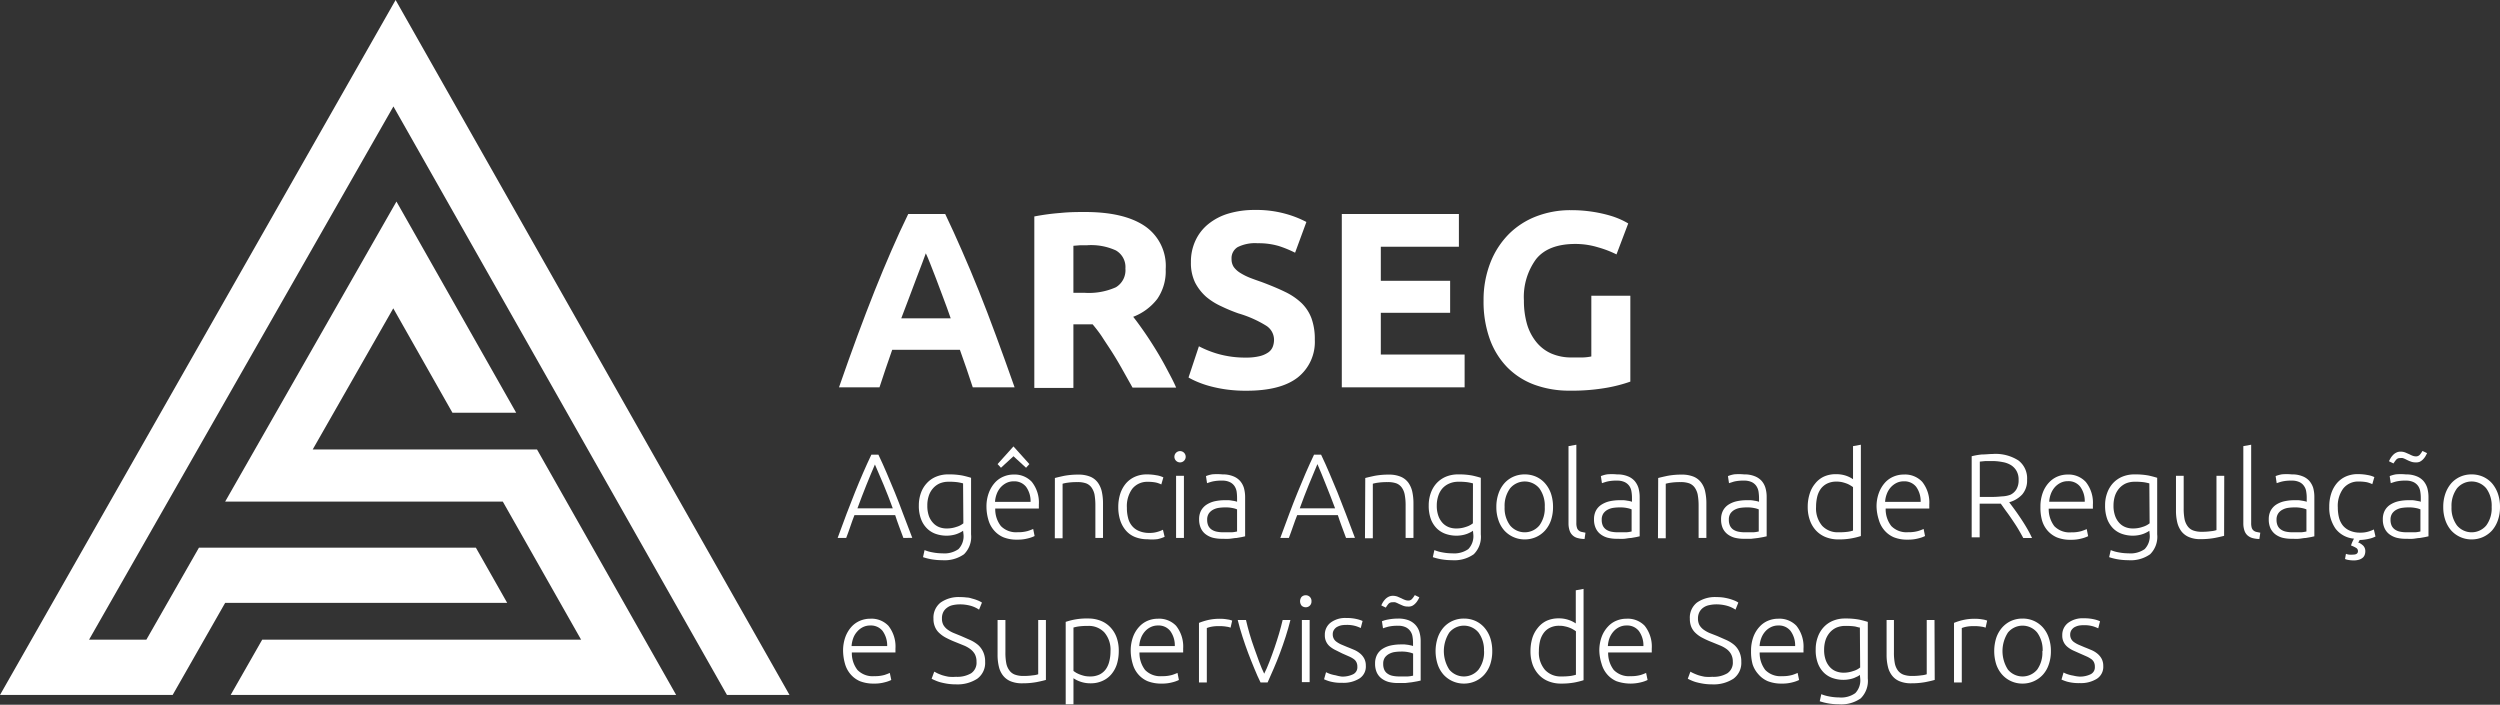 <svg xmlns="http://www.w3.org/2000/svg" viewBox="0 0 353.76 99.72"><rect x="0" y="0" width="353.76" height="99.72" fill="#333333" stroke="none"/><defs><style>.cls-1,.cls-2{fill:#fff;}.cls-1{fill-rule:evenodd;}</style></defs><g id="Layer_2" data-name="Layer 2"><g id="Layer_1-2" data-name="Layer 1"><polygon class="cls-1" points="37.1 90.52 32.64 98.34 95.68 98.34 75.99 63.6 44.25 63.6 55.65 43.63 64.02 58.4 73.04 58.4 56.1 28.52 31.86 70.98 71.15 70.98 82.23 90.52 37.1 90.52"/><polygon class="cls-1" points="102.87 98.34 111.72 98.34 55.98 0 0 98.34 24.43 98.34 31.86 85.31 71.77 85.31 67.34 77.5 28.15 77.5 20.71 90.52 12.6 90.52 55.67 15.06 102.87 98.34"/><path class="cls-2" d="M137.65,54.81c-.27-.85-.57-1.73-.88-2.63s-.63-1.79-.94-2.68h-9.58l-.93,2.69c-.31.9-.6,1.77-.87,2.62h-5.73c.92-2.64,1.79-5.09,2.62-7.33s1.64-4.35,2.43-6.34,1.58-3.86,2.35-5.64,1.57-3.52,2.4-5.22h5.23q1.22,2.55,2.38,5.22c.79,1.78,1.57,3.66,2.37,5.64s1.6,4.1,2.43,6.34,1.71,4.69,2.64,7.33Zm-6.63-19-.54,1.46c-.24.61-.51,1.32-.81,2.12l-1,2.66c-.38,1-.76,2-1.14,3h7c-.37-1.07-.74-2.08-1.09-3s-.69-1.86-1-2.66-.6-1.51-.83-2.13S131.16,36.18,131,35.83Z"/><path class="cls-2" d="M153.55,30q5.52,0,8.46,2a6.82,6.82,0,0,1,2.94,6.1,6.9,6.9,0,0,1-1.19,4.2,7.83,7.83,0,0,1-3.41,2.53c.49.61,1,1.32,1.55,2.11s1.08,1.61,1.61,2.47,1.05,1.76,1.54,2.69,1,1.85,1.38,2.75h-6.17l-1.37-2.44c-.46-.83-.93-1.63-1.42-2.41s-1-1.52-1.44-2.21-.95-1.33-1.42-1.9h-2.72v9h-5.53V30.63a31.8,31.8,0,0,1,3.74-.5C151.38,30,152.53,30,153.55,30Zm.32,4.71c-.4,0-.76,0-1.08,0l-.9.07v6.65h1.55a9.36,9.36,0,0,0,4.46-.78A2.81,2.81,0,0,0,159.25,38a2.71,2.71,0,0,0-1.36-2.57A8.41,8.41,0,0,0,153.87,34.7Z"/><path class="cls-2" d="M176.31,50.6a7.94,7.94,0,0,0,1.93-.2,3.64,3.64,0,0,0,1.22-.53,1.75,1.75,0,0,0,.64-.8,2.76,2.76,0,0,0,.18-1,2.36,2.36,0,0,0-1.14-2,15.94,15.94,0,0,0-3.89-1.72c-.8-.28-1.61-.61-2.41-1A9.25,9.25,0,0,1,170.68,42a7,7,0,0,1-1.56-2,6.33,6.33,0,0,1-.6-2.89,7.07,7.07,0,0,1,.64-3.06A6.5,6.5,0,0,1,171,31.69a8.25,8.25,0,0,1,2.83-1.47,12.79,12.79,0,0,1,3.75-.51,15.4,15.4,0,0,1,4.28.53,14.68,14.68,0,0,1,3,1.17l-1.6,4.35a16.13,16.13,0,0,0-2.28-.94,10,10,0,0,0-3-.4,5.52,5.52,0,0,0-2.85.55,1.83,1.83,0,0,0-.86,1.68,2,2,0,0,0,.31,1.13,3.2,3.2,0,0,0,.91.83,8.37,8.37,0,0,0,1.34.68c.51.2,1.07.4,1.68.61,1.28.48,2.39.94,3.33,1.4a9,9,0,0,1,2.36,1.61,5.9,5.9,0,0,1,1.39,2.16,8.62,8.62,0,0,1,.46,3,6.4,6.4,0,0,1-2.4,5.33q-2.41,1.89-7.26,1.89a20.07,20.07,0,0,1-2.94-.19,19.2,19.2,0,0,1-2.32-.48,13.72,13.72,0,0,1-1.73-.6,11.63,11.63,0,0,1-1.22-.6L169.65,49a14.4,14.4,0,0,0,2.71,1.08A14,14,0,0,0,176.31,50.6Z"/><path class="cls-2" d="M189.87,54.81V30.28h16.57v4.63H195.39v4.82h9.81v4.53h-9.81v5.91h11.86v4.64Z"/><path class="cls-2" d="M222.93,34.52q-3.85,0-5.57,2.15a9.06,9.06,0,0,0-1.72,5.85,11.91,11.91,0,0,0,.42,3.28,7.27,7.27,0,0,0,1.28,2.53A5.67,5.67,0,0,0,219.46,50a7.07,7.07,0,0,0,3,.58c.61,0,1.13,0,1.57,0a7.09,7.09,0,0,0,1.15-.14V41.85h5.52V54a21.11,21.11,0,0,1-3.18.84,28.48,28.48,0,0,1-5.42.44,14.23,14.23,0,0,1-5-.85,10.44,10.44,0,0,1-3.84-2.48,11.08,11.08,0,0,1-2.46-4,15.68,15.68,0,0,1-.87-5.42,14.44,14.44,0,0,1,1-5.45,11.82,11.82,0,0,1,2.62-4,11.17,11.17,0,0,1,3.91-2.49,13.4,13.4,0,0,1,4.8-.85,19.79,19.79,0,0,1,3.13.23,19.3,19.3,0,0,1,2.41.53,11.57,11.57,0,0,1,1.66.62,9.62,9.62,0,0,1,.94.5L228.74,36a14.52,14.52,0,0,0-2.6-1A11,11,0,0,0,222.93,34.52Z"/><path class="cls-2" d="M127.83,76.12c-.23-.58-.43-1.13-.62-1.67s-.37-1-.54-1.56h-5.76c-.19.51-.39,1-.57,1.57s-.39,1.09-.6,1.66h-1.21c.45-1.23.87-2.37,1.27-3.43s.79-2.06,1.17-3,.76-1.86,1.14-2.73.77-1.74,1.19-2.62h1c.41.87.81,1.75,1.18,2.62s.75,1.78,1.14,2.72.77,1.95,1.16,3,.83,2.21,1.31,3.43Zm-4-10.45c-.43,1-.85,2-1.25,3s-.82,2.09-1.25,3.26h5c-.43-1.17-.85-2.26-1.27-3.27S124.2,66.64,123.78,65.67Z"/><path class="cls-2" d="M136.28,75.1a2.11,2.11,0,0,1-.31.2,5,5,0,0,1-.5.23,3.69,3.69,0,0,1-.68.19,4.42,4.42,0,0,1-.86.08,4.64,4.64,0,0,1-1.48-.24,3.28,3.28,0,0,1-1.24-.75,3.6,3.6,0,0,1-.86-1.31,5.24,5.24,0,0,1-.33-2,5.11,5.11,0,0,1,.29-1.73,4,4,0,0,1,.83-1.39,3.65,3.65,0,0,1,1.31-.92,4.35,4.35,0,0,1,1.74-.33,10.13,10.13,0,0,1,2,.16c.49.11.9.22,1.22.32v8a3.46,3.46,0,0,1-1,2.82,4.78,4.78,0,0,1-3.08.84,8.94,8.94,0,0,1-1.54-.13,8.05,8.05,0,0,1-1.18-.3l.22-1a5.16,5.16,0,0,0,1.12.32,7.41,7.41,0,0,0,1.41.14,3.47,3.47,0,0,0,2.27-.6,2.63,2.63,0,0,0,.71-2.07Zm0-6.7c-.19-.05-.44-.11-.75-.16a8.66,8.66,0,0,0-1.3-.07,3.16,3.16,0,0,0-1.27.24,2.73,2.73,0,0,0-.94.7,3,3,0,0,0-.6,1.07,4.24,4.24,0,0,0-.2,1.37,4.4,4.4,0,0,0,.23,1.49,2.9,2.9,0,0,0,.63,1,2.27,2.27,0,0,0,.87.57,2.88,2.88,0,0,0,1,.17,4,4,0,0,0,1.37-.22,2.68,2.68,0,0,0,1-.51Z"/><path class="cls-2" d="M139.59,71.72a5.45,5.45,0,0,1,.34-2,4.47,4.47,0,0,1,.86-1.43,3.43,3.43,0,0,1,1.23-.86,3.63,3.63,0,0,1,1.42-.28A3.32,3.32,0,0,1,146,68.18a4.71,4.71,0,0,1,1,3.25,2.44,2.44,0,0,1,0,.27,2.11,2.11,0,0,1,0,.26h-6.17a3.87,3.87,0,0,0,.8,2.48,3,3,0,0,0,2.38.87,4.86,4.86,0,0,0,1.42-.17,7.41,7.41,0,0,0,.77-.29l.2,1a4.29,4.29,0,0,1-.89.32,5.45,5.45,0,0,1-1.54.19,5,5,0,0,1-2-.34,3.66,3.66,0,0,1-1.34-1,3.86,3.86,0,0,1-.77-1.46A6.66,6.66,0,0,1,139.59,71.72Zm6.24-.7a3.45,3.45,0,0,0-.64-2.14,2.11,2.11,0,0,0-1.74-.77,2.3,2.3,0,0,0-1.06.24,2.8,2.8,0,0,0-.82.64,3.07,3.07,0,0,0-.54.93,3.72,3.72,0,0,0-.23,1.1Zm-4.19-4.83-.48-.52,2.25-2.5,2.25,2.5-.47.52-1.78-1.63Z"/><path class="cls-2" d="M149.27,67.64c.33-.09.77-.19,1.32-.31a10.73,10.73,0,0,1,2-.17,4.33,4.33,0,0,1,1.68.29,2.54,2.54,0,0,1,1.07.83,3.49,3.49,0,0,1,.57,1.28,7.67,7.67,0,0,1,.17,1.65v4.91H155V71.57a9,9,0,0,0-.12-1.59,2.66,2.66,0,0,0-.43-1,1.7,1.7,0,0,0-.78-.59,3.55,3.55,0,0,0-1.22-.17,8.9,8.9,0,0,0-1.35.08,5.19,5.19,0,0,0-.74.15v7.72h-1.1Z"/><path class="cls-2" d="M162.41,76.31a4.78,4.78,0,0,1-1.8-.32,3.36,3.36,0,0,1-1.3-.93,4.24,4.24,0,0,1-.8-1.45,6.06,6.06,0,0,1-.27-1.86,6.13,6.13,0,0,1,.28-1.88,4.36,4.36,0,0,1,.81-1.47,3.64,3.64,0,0,1,1.28-.94,4.06,4.06,0,0,1,1.68-.33,7,7,0,0,1,1.33.12,3.4,3.4,0,0,1,1,.3l-.29,1a3.76,3.76,0,0,0-.76-.27,5.57,5.57,0,0,0-1.14-.1,2.69,2.69,0,0,0-2.22,1,4.18,4.18,0,0,0-.75,2.67,5.47,5.47,0,0,0,.17,1.44,2.74,2.74,0,0,0,.55,1.12,2.5,2.5,0,0,0,1,.73,3.64,3.64,0,0,0,1.47.27,3.72,3.72,0,0,0,1.2-.17,4,4,0,0,0,.71-.28l.24,1a4.7,4.7,0,0,1-1,.33A6.19,6.19,0,0,1,162.41,76.31Z"/><path class="cls-2" d="M167.78,64.68a.8.8,0,1,1-.24-.62A.81.81,0,0,1,167.78,64.68Zm-.25,11.44h-1.11V67.33h1.11Z"/><path class="cls-2" d="M173,67.13a3.76,3.76,0,0,1,1.47.25,2.55,2.55,0,0,1,1,.67,2.7,2.7,0,0,1,.55,1,4.87,4.87,0,0,1,.17,1.3v5.54l-.49.11-.75.13c-.29,0-.6.08-1,.11s-.7,0-1.06,0a5.17,5.17,0,0,1-1.28-.15,3,3,0,0,1-1-.49,2.2,2.2,0,0,1-.68-.85,3,3,0,0,1-.25-1.27,2.58,2.58,0,0,1,.27-1.22,2.38,2.38,0,0,1,.77-.84,3.65,3.65,0,0,1,1.17-.49,6.94,6.94,0,0,1,1.48-.15l.5,0a3.92,3.92,0,0,1,.51.07,3.34,3.34,0,0,1,.43.08.81.81,0,0,1,.24.08v-.55a6.54,6.54,0,0,0-.06-.89,2,2,0,0,0-.3-.78,1.63,1.63,0,0,0-.65-.56,2.39,2.39,0,0,0-1.09-.22,5.7,5.7,0,0,0-1.45.14c-.32.09-.55.17-.7.22l-.15-1a4.19,4.19,0,0,1,.89-.25A7.68,7.68,0,0,1,173,67.13Zm.1,8.19c.43,0,.81,0,1.13,0s.6-.07.82-.11V72.08a2.82,2.82,0,0,0-.59-.18,4.75,4.75,0,0,0-1.12-.1,6.29,6.29,0,0,0-.85.06,2.46,2.46,0,0,0-.82.26,1.74,1.74,0,0,0-.61.53,1.54,1.54,0,0,0-.24.9,1.94,1.94,0,0,0,.16.84,1.42,1.42,0,0,0,.46.54,2,2,0,0,0,.72.3A4.41,4.41,0,0,0,173.05,75.32Z"/><path class="cls-2" d="M190.47,76.12c-.22-.58-.43-1.13-.62-1.67s-.37-1-.54-1.56h-5.75c-.2.51-.39,1-.58,1.57s-.39,1.09-.6,1.66h-1.21c.45-1.23.88-2.37,1.27-3.43s.79-2.06,1.17-3,.77-1.86,1.14-2.73.78-1.74,1.19-2.62h1c.42.87.81,1.75,1.18,2.62s.76,1.78,1.14,2.72.77,1.95,1.17,3,.83,2.21,1.3,3.43Zm-4.05-10.45c-.43,1-.84,2-1.25,3s-.82,2.09-1.25,3.26h5c-.44-1.17-.86-2.26-1.27-3.27S186.85,66.64,186.42,65.67Z"/><path class="cls-2" d="M193.19,67.64c.33-.09.78-.19,1.33-.31a10.66,10.66,0,0,1,2-.17,4.24,4.24,0,0,1,1.67.29,2.57,2.57,0,0,1,1.08.83,3.49,3.49,0,0,1,.57,1.28,7.67,7.67,0,0,1,.17,1.65v4.91h-1.11V71.57a8,8,0,0,0-.13-1.59,2.52,2.52,0,0,0-.42-1,1.7,1.7,0,0,0-.78-.59,3.59,3.59,0,0,0-1.22-.17,8.9,8.9,0,0,0-1.35.08,5.19,5.19,0,0,0-.74.15v7.72h-1.11Z"/><path class="cls-2" d="M208.43,75.1a2.11,2.11,0,0,1-.31.2c-.14.07-.3.15-.5.23a3.92,3.92,0,0,1-.68.19,4.49,4.49,0,0,1-.86.08,4.64,4.64,0,0,1-1.48-.24,3.4,3.4,0,0,1-1.25-.75,3.73,3.73,0,0,1-.86-1.31,5.46,5.46,0,0,1-.32-2,5.11,5.11,0,0,1,.29-1.73,4.09,4.09,0,0,1,.82-1.39,3.83,3.83,0,0,1,1.31-.92,4.42,4.42,0,0,1,1.74-.33,10.17,10.17,0,0,1,2,.16c.49.11.9.22,1.21.32v8a3.46,3.46,0,0,1-1,2.82,4.75,4.75,0,0,1-3.07.84,8.94,8.94,0,0,1-1.54-.13,8.05,8.05,0,0,1-1.18-.3l.22-1a5.22,5.22,0,0,0,1.11.32,7.51,7.51,0,0,0,1.42.14,3.48,3.48,0,0,0,2.27-.6,2.63,2.63,0,0,0,.71-2.07Zm0-6.7c-.19-.05-.44-.11-.75-.16a8.72,8.72,0,0,0-1.31-.07,3.11,3.11,0,0,0-1.26.24,2.76,2.76,0,0,0-1,.7,3,3,0,0,0-.59,1.07,4.24,4.24,0,0,0-.21,1.37,4.16,4.16,0,0,0,.24,1.49,3,3,0,0,0,.62,1,2.38,2.38,0,0,0,.88.57,2.88,2.88,0,0,0,1,.17,4,4,0,0,0,1.37-.22,2.87,2.87,0,0,0,1-.51Z"/><path class="cls-2" d="M219.76,71.74a5.84,5.84,0,0,1-.29,1.88,4.22,4.22,0,0,1-.84,1.45,3.83,3.83,0,0,1-1.26.92,3.91,3.91,0,0,1-1.62.34,3.87,3.87,0,0,1-2.88-1.26,4.2,4.2,0,0,1-.83-1.45,5.58,5.58,0,0,1-.3-1.88,5.63,5.63,0,0,1,.3-1.89,4.35,4.35,0,0,1,.83-1.46,3.76,3.76,0,0,1,1.27-.93,3.86,3.86,0,0,1,1.61-.33,3.91,3.91,0,0,1,1.62.33,3.72,3.72,0,0,1,1.26.93,4.37,4.37,0,0,1,.84,1.46A5.9,5.9,0,0,1,219.76,71.74Zm-1.17,0a4.15,4.15,0,0,0-.76-2.63,2.69,2.69,0,0,0-4.15,0,4.16,4.16,0,0,0-.77,2.63,4.1,4.1,0,0,0,.77,2.61,2.7,2.7,0,0,0,4.15,0A4.09,4.09,0,0,0,218.59,71.74Z"/><path class="cls-2" d="M224.22,76.27a3.91,3.91,0,0,1-1-.14,1.59,1.59,0,0,1-1.12-1.07,3.15,3.15,0,0,1-.15-1V63.13l1.11-.2V74a2,2,0,0,0,.08.65.75.75,0,0,0,.23.39.91.91,0,0,0,.4.22l.58.12Z"/><path class="cls-2" d="M228.82,67.13a3.85,3.85,0,0,1,1.48.25,2.55,2.55,0,0,1,1,.67,2.84,2.84,0,0,1,.55,1,4.87,4.87,0,0,1,.17,1.3v5.54l-.5.11-.74.13c-.29,0-.6.08-.95.11s-.7,0-1.06,0a5.17,5.17,0,0,1-1.28-.15,2.85,2.85,0,0,1-1-.49,2.2,2.2,0,0,1-.68-.85,2.85,2.85,0,0,1-.25-1.27,2.58,2.58,0,0,1,.27-1.22,2.29,2.29,0,0,1,.77-.84,3.65,3.65,0,0,1,1.17-.49,6.87,6.87,0,0,1,1.48-.15l.5,0a3.92,3.92,0,0,1,.51.07,3.34,3.34,0,0,1,.43.08.93.93,0,0,1,.24.08v-.55a5.26,5.26,0,0,0-.07-.89,1.88,1.88,0,0,0-.29-.78,1.7,1.7,0,0,0-.65-.56,2.44,2.44,0,0,0-1.1-.22,5.66,5.66,0,0,0-1.44.14c-.32.09-.55.17-.7.22l-.15-1a4.19,4.19,0,0,1,.89-.25A7.56,7.56,0,0,1,228.82,67.13Zm.11,8.19c.43,0,.8,0,1.13,0s.59-.07.82-.11V72.08a2.82,2.82,0,0,0-.59-.18,4.79,4.79,0,0,0-1.13-.1,6.41,6.41,0,0,0-.85.06,2.48,2.48,0,0,0-.81.26,1.74,1.74,0,0,0-.61.53,1.54,1.54,0,0,0-.24.9,1.94,1.94,0,0,0,.16.84,1.42,1.42,0,0,0,.46.54,2,2,0,0,0,.71.3A4.58,4.58,0,0,0,228.93,75.32Z"/><path class="cls-2" d="M234.64,67.64c.33-.09.77-.19,1.33-.31a10.54,10.54,0,0,1,2-.17,4.33,4.33,0,0,1,1.68.29,2.54,2.54,0,0,1,1.07.83,3.19,3.19,0,0,1,.57,1.28,7.67,7.67,0,0,1,.17,1.65v4.91h-1.1V71.57a8.86,8.86,0,0,0-.13-1.59,2.66,2.66,0,0,0-.43-1,1.7,1.7,0,0,0-.78-.59,3.55,3.55,0,0,0-1.22-.17,8.9,8.9,0,0,0-1.35.08,5.54,5.54,0,0,0-.74.15v7.72h-1.1Z"/><path class="cls-2" d="M246.81,67.13a3.76,3.76,0,0,1,1.47.25,2.59,2.59,0,0,1,1,.67,2.68,2.68,0,0,1,.54,1,4.49,4.49,0,0,1,.17,1.3v5.54l-.49.11-.75.13-.94.11c-.35,0-.7,0-1.07,0a5.17,5.17,0,0,1-1.28-.15,3,3,0,0,1-1-.49,2.29,2.29,0,0,1-.68-.85,3,3,0,0,1-.24-1.27,2.58,2.58,0,0,1,.27-1.22,2.27,2.27,0,0,1,.76-.84,3.61,3.61,0,0,1,1.18-.49,6.78,6.78,0,0,1,1.47-.15l.51,0a4.46,4.46,0,0,1,.51.07,3.51,3.51,0,0,1,.42.08,1,1,0,0,1,.25.08v-.55a6.54,6.54,0,0,0-.07-.89,2,2,0,0,0-.3-.78,1.67,1.67,0,0,0-.64-.56,2.47,2.47,0,0,0-1.1-.22,5.7,5.7,0,0,0-1.45.14l-.69.22-.15-1a4.19,4.19,0,0,1,.89-.25A7.49,7.49,0,0,1,246.81,67.13Zm.1,8.19c.43,0,.81,0,1.13,0s.6-.07.83-.11V72.08a3,3,0,0,0-.6-.18,4.7,4.7,0,0,0-1.12-.1,6.41,6.41,0,0,0-.85.06,2.54,2.54,0,0,0-.82.26,1.74,1.74,0,0,0-.61.53,1.54,1.54,0,0,0-.23.9,1.94,1.94,0,0,0,.16.84,1.39,1.39,0,0,0,.45.54,2,2,0,0,0,.72.3A4.48,4.48,0,0,0,246.91,75.32Z"/><path class="cls-2" d="M263.32,75.85a9.77,9.77,0,0,1-3.2.48,4.75,4.75,0,0,1-1.76-.32A3.83,3.83,0,0,1,257,75.1a4.1,4.1,0,0,1-.88-1.44,5.52,5.52,0,0,1-.32-1.92,6,6,0,0,1,.27-1.85,4.11,4.11,0,0,1,.77-1.45,3.44,3.44,0,0,1,1.25-1,4,4,0,0,1,1.69-.34,4.31,4.31,0,0,1,1.51.24,4,4,0,0,1,.92.47V63.13l1.11-.2Zm-1.11-6.92a3.59,3.59,0,0,0-.38-.25,2.91,2.91,0,0,0-.53-.26,5.88,5.88,0,0,0-.67-.2,3.67,3.67,0,0,0-.75-.07,2.91,2.91,0,0,0-1.36.29,2.5,2.5,0,0,0-.9.77,3.28,3.28,0,0,0-.49,1.14,6.23,6.23,0,0,0-.15,1.39,3.8,3.8,0,0,0,.86,2.66,3,3,0,0,0,2.3.92,9.51,9.51,0,0,0,1.32-.07,4.28,4.28,0,0,0,.75-.17Z"/><path class="cls-2" d="M265.54,71.72a5.45,5.45,0,0,1,.34-2,4.47,4.47,0,0,1,.86-1.43,3.43,3.43,0,0,1,1.23-.86,3.67,3.67,0,0,1,1.42-.28A3.32,3.32,0,0,1,272,68.18a4.71,4.71,0,0,1,1,3.25,2.44,2.44,0,0,1,0,.27,2.11,2.11,0,0,1,0,.26h-6.17a3.87,3.87,0,0,0,.8,2.48,3,3,0,0,0,2.38.87,4.86,4.86,0,0,0,1.42-.17,6.6,6.6,0,0,0,.77-.29l.2,1a4.07,4.07,0,0,1-.89.32,5.4,5.4,0,0,1-1.54.19,5,5,0,0,1-2-.34,3.66,3.66,0,0,1-1.34-1,3.86,3.86,0,0,1-.77-1.46A6.66,6.66,0,0,1,265.54,71.72Zm6.24-.7a3.45,3.45,0,0,0-.64-2.14,2.11,2.11,0,0,0-1.74-.77,2.3,2.3,0,0,0-1.06.24,2.8,2.8,0,0,0-.82.64,3.07,3.07,0,0,0-.54.93,3.72,3.72,0,0,0-.23,1.1Z"/><path class="cls-2" d="M286.84,67.88a3,3,0,0,1-.69,2.09,3.92,3.92,0,0,1-1.84,1.1L285,72c.29.39.58.81.89,1.27s.61.93.9,1.43a15.37,15.37,0,0,1,.75,1.43h-1.24c-.24-.45-.5-.91-.77-1.36s-.57-.89-.86-1.32-.56-.81-.84-1.18l-.71-1c-.36,0-.73,0-1.09,0h-1.9v4.76H279V64.56a9.7,9.7,0,0,1,1.44-.25c.55,0,1.05-.07,1.52-.07a6,6,0,0,1,3.66.92A3.17,3.17,0,0,1,286.84,67.88Zm-4.76-2.64c-.43,0-.8,0-1.13,0l-.8.08v5h1.59a14.55,14.55,0,0,0,1.52-.08A3.76,3.76,0,0,0,284.5,70a2,2,0,0,0,.83-.76,2.46,2.46,0,0,0,.31-1.34,2.42,2.42,0,0,0-.31-1.29,2.3,2.3,0,0,0-.8-.81,3.3,3.3,0,0,0-1.13-.41A8,8,0,0,0,282.08,65.24Z"/><path class="cls-2" d="M288.73,71.72a5.67,5.67,0,0,1,.33-2,4.31,4.31,0,0,1,.87-1.43,3.49,3.49,0,0,1,1.22-.86,3.71,3.71,0,0,1,1.42-.28,3.32,3.32,0,0,1,2.58,1.05,4.71,4.71,0,0,1,1,3.25,2.44,2.44,0,0,1,0,.27,2.11,2.11,0,0,1,0,.26H289.9a4,4,0,0,0,.8,2.48,3,3,0,0,0,2.38.87,4.93,4.93,0,0,0,1.43-.17,7.41,7.41,0,0,0,.77-.29l.2,1a4.53,4.53,0,0,1-.89.32,5.45,5.45,0,0,1-1.54.19,5,5,0,0,1-2-.34,3.7,3.7,0,0,1-1.35-1,3.84,3.84,0,0,1-.76-1.46A6.66,6.66,0,0,1,288.73,71.72ZM295,71a3.45,3.45,0,0,0-.65-2.14,2.08,2.08,0,0,0-1.73-.77,2.27,2.27,0,0,0-1.06.24,2.68,2.68,0,0,0-.82.64,3.07,3.07,0,0,0-.54.93,3.72,3.72,0,0,0-.23,1.1Z"/><path class="cls-2" d="M304.14,75.1a2.11,2.11,0,0,1-.31.2c-.14.07-.3.15-.5.23a3.92,3.92,0,0,1-.68.19,4.49,4.49,0,0,1-.86.08,4.64,4.64,0,0,1-1.48-.24,3.32,3.32,0,0,1-1.25-.75,3.73,3.73,0,0,1-.86-1.31,5.46,5.46,0,0,1-.32-2,4.87,4.87,0,0,1,.29-1.73,4.09,4.09,0,0,1,.82-1.39,3.83,3.83,0,0,1,1.31-.92,4.42,4.42,0,0,1,1.74-.33,10.25,10.25,0,0,1,2,.16c.49.11.89.22,1.21.32v8a3.46,3.46,0,0,1-1,2.82,4.75,4.75,0,0,1-3.07.84,8.94,8.94,0,0,1-1.54-.13,8.22,8.22,0,0,1-1.19-.3l.23-1a5.22,5.22,0,0,0,1.11.32,7.51,7.51,0,0,0,1.42.14,3.48,3.48,0,0,0,2.27-.6,2.63,2.63,0,0,0,.71-2.07Zm0-6.7c-.2-.05-.44-.11-.75-.16a8.81,8.81,0,0,0-1.31-.07,3.16,3.16,0,0,0-1.27.24,2.82,2.82,0,0,0-.94.7,3.19,3.19,0,0,0-.6,1.07,4.53,4.53,0,0,0-.2,1.37,4.16,4.16,0,0,0,.24,1.49,2.88,2.88,0,0,0,.62,1,2.31,2.31,0,0,0,.88.57,2.84,2.84,0,0,0,1,.17,4,4,0,0,0,1.37-.22,2.87,2.87,0,0,0,1-.51Z"/><path class="cls-2" d="M314.72,75.82q-.5.14-1.32.3a10.73,10.73,0,0,1-2,.17,4,4,0,0,1-1.65-.29,2.65,2.65,0,0,1-1.07-.81,3.43,3.43,0,0,1-.59-1.28,7.07,7.07,0,0,1-.18-1.65V67.33H309v4.58a7.92,7.92,0,0,0,.13,1.58,2.56,2.56,0,0,0,.45,1,1.66,1.66,0,0,0,.79.58,3.37,3.37,0,0,0,1.18.18,9,9,0,0,0,1.36-.09,3,3,0,0,0,.73-.15V67.33h1.1Z"/><path class="cls-2" d="M319.71,76.27a3.91,3.91,0,0,1-1-.14,1.77,1.77,0,0,1-.7-.39,1.57,1.57,0,0,1-.42-.68,3.15,3.15,0,0,1-.15-1V63.13l1.11-.2V74a2.3,2.3,0,0,0,.07.65.83.83,0,0,0,.23.39,1,1,0,0,0,.4.22l.59.12Z"/><path class="cls-2" d="M324.31,67.13a3.76,3.76,0,0,1,1.47.25,2.51,2.51,0,0,1,1,.67,2.84,2.84,0,0,1,.55,1,4.87,4.87,0,0,1,.16,1.3v5.54L327,76l-.75.13c-.28,0-.59.08-.94.11s-.7,0-1.06,0a5.19,5.19,0,0,1-1.29-.15,3,3,0,0,1-1-.49,2.39,2.39,0,0,1-.68-.85,3,3,0,0,1-.24-1.27,2.58,2.58,0,0,1,.27-1.22,2.36,2.36,0,0,1,.76-.84,3.61,3.61,0,0,1,1.18-.49,6.8,6.8,0,0,1,1.48-.15l.5,0a4.46,4.46,0,0,1,.51.07,3.51,3.51,0,0,1,.42.08,1,1,0,0,1,.25.08v-.55a5.26,5.26,0,0,0-.07-.89,1.77,1.77,0,0,0-.3-.78,1.6,1.6,0,0,0-.64-.56,2.44,2.44,0,0,0-1.1-.22,5.61,5.61,0,0,0-1.44.14c-.32.09-.55.17-.7.22l-.15-1a4.19,4.19,0,0,1,.89-.25A7.56,7.56,0,0,1,324.31,67.13Zm.1,8.19c.44,0,.81,0,1.14,0s.59-.07.82-.11V72.08a3,3,0,0,0-.6-.18,4.7,4.7,0,0,0-1.12-.1,6.41,6.41,0,0,0-.85.06,2.41,2.41,0,0,0-.81.26,1.65,1.65,0,0,0-.61.53,1.54,1.54,0,0,0-.24.9,1.94,1.94,0,0,0,.16.84,1.33,1.33,0,0,0,.46.54,1.91,1.91,0,0,0,.71.3A4.48,4.48,0,0,0,324.41,75.32Z"/><path class="cls-2" d="M333.66,76.73a2.45,2.45,0,0,1,.76.5,1.12,1.12,0,0,1,.28.8,1.38,1.38,0,0,1-.07.43,1,1,0,0,1-.25.42,1.56,1.56,0,0,1-.51.3,2.49,2.49,0,0,1-.84.12,4.11,4.11,0,0,1-.69-.06,1.94,1.94,0,0,1-.51-.14l.13-.73a1.8,1.8,0,0,0,.43.11,3.22,3.22,0,0,0,.58,0c.46,0,.69-.17.69-.49a.51.51,0,0,0-.24-.45,4,4,0,0,0-.74-.35,4.61,4.61,0,0,1,.17-.47c.08-.18.16-.34.25-.5a3.65,3.65,0,0,1-2.61-1.41,5.13,5.13,0,0,1-.89-3.1,5.85,5.85,0,0,1,.28-1.88,4.36,4.36,0,0,1,.81-1.47,3.6,3.6,0,0,1,1.27-.94,4.13,4.13,0,0,1,1.68-.33,7.11,7.11,0,0,1,1.34.12,3.64,3.64,0,0,1,1,.3l-.29,1a4,4,0,0,0-.76-.27,5.72,5.72,0,0,0-1.14-.1,2.67,2.67,0,0,0-2.22,1,4.12,4.12,0,0,0-.76,2.67,5.92,5.92,0,0,0,.17,1.44,3,3,0,0,0,.55,1.12,2.61,2.61,0,0,0,1,.73,3.57,3.57,0,0,0,1.47.27,3.72,3.72,0,0,0,1.2-.17,4.33,4.33,0,0,0,.71-.28l.23,1a3.64,3.64,0,0,1-.92.32,6.19,6.19,0,0,1-1.32.17,2.29,2.29,0,0,0-.1.23A1.54,1.54,0,0,0,333.66,76.73Z"/><path class="cls-2" d="M340.45,67.13a3.83,3.83,0,0,1,1.47.25,2.55,2.55,0,0,1,1,.67,2.84,2.84,0,0,1,.55,1,4.87,4.87,0,0,1,.17,1.3v5.54l-.5.11-.74.13c-.29,0-.6.08-.95.11s-.7,0-1.06,0a5.11,5.11,0,0,1-1.28-.15,3,3,0,0,1-1-.49,2.2,2.2,0,0,1-.68-.85,2.85,2.85,0,0,1-.25-1.27,2.58,2.58,0,0,1,.27-1.22,2.29,2.29,0,0,1,.77-.84,3.65,3.65,0,0,1,1.17-.49,6.87,6.87,0,0,1,1.48-.15l.5,0a3.92,3.92,0,0,1,.51.07l.43.08a.81.81,0,0,1,.24.08v-.55a5.26,5.26,0,0,0-.07-.89,1.88,1.88,0,0,0-.29-.78,1.7,1.7,0,0,0-.65-.56,2.44,2.44,0,0,0-1.1-.22,5.66,5.66,0,0,0-1.44.14c-.32.09-.55.17-.7.22l-.15-1a4.19,4.19,0,0,1,.89-.25A7.6,7.6,0,0,1,340.45,67.13Zm1.36-1.7a1.83,1.83,0,0,1-.68-.12,5.42,5.42,0,0,1-.6-.26,3.38,3.38,0,0,0-.53-.23,1.72,1.72,0,0,0-.37,0,.68.68,0,0,0-.56.23,4.21,4.21,0,0,0-.38.53l-.64-.31a3.8,3.8,0,0,1,.23-.44,2.36,2.36,0,0,1,.34-.44,1.57,1.57,0,0,1,.46-.34,1.27,1.27,0,0,1,.6-.14,1.83,1.83,0,0,1,.68.12l.6.26a3.35,3.35,0,0,0,.52.23,1.36,1.36,0,0,0,.38.06.71.71,0,0,0,.56-.24,3.55,3.55,0,0,0,.37-.53l.65.31c-.06.13-.14.28-.23.44a2.46,2.46,0,0,1-.34.44,1.72,1.72,0,0,1-.46.34A1.33,1.33,0,0,1,341.81,65.43Zm-1.26,9.89c.43,0,.8,0,1.13,0s.6-.07.82-.11V72.08a2.82,2.82,0,0,0-.59-.18,4.75,4.75,0,0,0-1.12-.1,6.18,6.18,0,0,0-.85.06,2.46,2.46,0,0,0-.82.26,1.74,1.74,0,0,0-.61.53,1.54,1.54,0,0,0-.24.9,1.94,1.94,0,0,0,.16.84,1.42,1.42,0,0,0,.46.54,2,2,0,0,0,.71.3A4.58,4.58,0,0,0,340.55,75.32Z"/><path class="cls-2" d="M353.76,71.74a5.58,5.58,0,0,1-.3,1.88,4.37,4.37,0,0,1-.83,1.45,3.87,3.87,0,0,1-1.27.92,3.91,3.91,0,0,1-1.62.34,3.87,3.87,0,0,1-2.88-1.26,4.37,4.37,0,0,1-.83-1.45,5.58,5.58,0,0,1-.3-1.88,5.63,5.63,0,0,1,.3-1.89,4.52,4.52,0,0,1,.83-1.46,3.76,3.76,0,0,1,1.27-.93,3.86,3.86,0,0,1,1.61-.33,3.91,3.91,0,0,1,1.62.33,3.76,3.76,0,0,1,1.27.93,4.52,4.52,0,0,1,.83,1.46A5.63,5.63,0,0,1,353.76,71.74Zm-1.18,0a4.15,4.15,0,0,0-.76-2.63,2.69,2.69,0,0,0-4.15,0,4.16,4.16,0,0,0-.77,2.63,4.1,4.1,0,0,0,.77,2.61,2.7,2.7,0,0,0,4.15,0A4.09,4.09,0,0,0,352.58,71.74Z"/><path class="cls-2" d="M119.3,92.12a5.67,5.67,0,0,1,.33-2,4.47,4.47,0,0,1,.86-1.43,3.43,3.43,0,0,1,1.23-.86,3.67,3.67,0,0,1,1.42-.28,3.3,3.3,0,0,1,2.57,1,4.73,4.73,0,0,1,1,3.25v.27l0,.26h-6.17a3.87,3.87,0,0,0,.8,2.48,3,3,0,0,0,2.38.87,5,5,0,0,0,1.43-.17,7,7,0,0,0,.76-.29l.21,1a4.44,4.44,0,0,1-.9.32,5.4,5.4,0,0,1-1.54.19,5.26,5.26,0,0,1-2-.34,3.66,3.66,0,0,1-1.34-1,3.86,3.86,0,0,1-.77-1.46A7.08,7.08,0,0,1,119.3,92.12Zm6.24-.7a3.52,3.52,0,0,0-.65-2.14,2.11,2.11,0,0,0-1.74-.77,2.3,2.3,0,0,0-1.06.24,2.64,2.64,0,0,0-.81.64,2.8,2.8,0,0,0-.55.93,4.07,4.07,0,0,0-.23,1.1Z"/><path class="cls-2" d="M135.28,95.77a3.85,3.85,0,0,0,2.14-.5,1.8,1.8,0,0,0,.76-1.63,2.21,2.21,0,0,0-.24-1.08,2.42,2.42,0,0,0-.66-.73,4.13,4.13,0,0,0-.93-.51l-1.11-.45a13.69,13.69,0,0,1-1.31-.59,4.28,4.28,0,0,1-1-.69,2.4,2.4,0,0,1-.62-.87,2.79,2.79,0,0,1-.22-1.16,2.72,2.72,0,0,1,1-2.29,4.44,4.44,0,0,1,2.78-.78,7.3,7.3,0,0,1,.94.06c.31,0,.59.11.86.18s.51.16.73.25a3.1,3.1,0,0,1,.55.29l-.41,1a4.1,4.1,0,0,0-1.19-.55,5.77,5.77,0,0,0-1.53-.2,4.78,4.78,0,0,0-1,.11,2,2,0,0,0-.8.36,1.7,1.7,0,0,0-.54.62,1.93,1.93,0,0,0-.19.9,1.87,1.87,0,0,0,.2.92,2.16,2.16,0,0,0,.57.64,4.12,4.12,0,0,0,.86.49L136,90l1.32.58a4.84,4.84,0,0,1,1.08.68,3,3,0,0,1,.73,1,3.2,3.2,0,0,1,.27,1.38,2.77,2.77,0,0,1-1.11,2.4,5.12,5.12,0,0,1-3,.8,7.85,7.85,0,0,1-1.24-.09,9.87,9.87,0,0,1-1-.21,5.12,5.12,0,0,1-.74-.27,3.68,3.68,0,0,1-.48-.23l.37-1,.46.24c.2.09.42.18.68.27a7.83,7.83,0,0,0,.89.21A6.13,6.13,0,0,0,135.28,95.77Z"/><path class="cls-2" d="M148,96.21c-.33.1-.77.2-1.32.31a10.73,10.73,0,0,1-2,.17A4.17,4.17,0,0,1,143,96.4a2.65,2.65,0,0,1-1.07-.81,3.22,3.22,0,0,1-.59-1.28,7.07,7.07,0,0,1-.18-1.65V87.73h1.11v4.58a7.92,7.92,0,0,0,.13,1.58,2.43,2.43,0,0,0,.45,1,1.66,1.66,0,0,0,.79.58,3.37,3.37,0,0,0,1.18.18,9,9,0,0,0,1.36-.09,3,3,0,0,0,.73-.15V87.73H148Z"/><path class="cls-2" d="M151.9,99.67h-1.1V88a9.08,9.08,0,0,1,3.19-.48,4.71,4.71,0,0,1,1.76.32,3.74,3.74,0,0,1,1.36.91,4.12,4.12,0,0,1,.89,1.44,5.52,5.52,0,0,1,.31,1.92,6.36,6.36,0,0,1-.26,1.85,4.16,4.16,0,0,1-.78,1.44,3.44,3.44,0,0,1-1.25.94,3.92,3.92,0,0,1-1.69.35,4.2,4.2,0,0,1-1.5-.25,3.92,3.92,0,0,1-.93-.47Zm0-4.73c.1.08.23.16.38.26a4.56,4.56,0,0,0,.54.25,5.16,5.16,0,0,0,.66.2,3.67,3.67,0,0,0,.75.07,3,3,0,0,0,1.37-.28,2.44,2.44,0,0,0,.89-.76,3.26,3.26,0,0,0,.49-1.14,5.69,5.69,0,0,0,.16-1.39,3.76,3.76,0,0,0-.87-2.66,3,3,0,0,0-2.29-.92,9.33,9.33,0,0,0-1.32.07,5.6,5.6,0,0,0-.76.16Z"/><path class="cls-2" d="M160,92.12a5.67,5.67,0,0,1,.33-2,4.31,4.31,0,0,1,.87-1.43,3.4,3.4,0,0,1,1.22-.86,3.71,3.71,0,0,1,1.42-.28,3.32,3.32,0,0,1,2.58,1,4.73,4.73,0,0,1,1,3.25,2.44,2.44,0,0,1,0,.27,2.11,2.11,0,0,1,0,.26h-6.18a3.93,3.93,0,0,0,.8,2.48,3,3,0,0,0,2.38.87,4.93,4.93,0,0,0,1.43-.17,7.41,7.41,0,0,0,.77-.29l.2,1a4.53,4.53,0,0,1-.89.32,5.45,5.45,0,0,1-1.54.19,5.23,5.23,0,0,1-2-.34,3.62,3.62,0,0,1-1.35-1,3.84,3.84,0,0,1-.76-1.46A6.66,6.66,0,0,1,160,92.12Zm6.24-.7a3.45,3.45,0,0,0-.65-2.14,2.08,2.08,0,0,0-1.73-.77,2.27,2.27,0,0,0-1.06.24,2.56,2.56,0,0,0-.82.64,3,3,0,0,0-.54.93,3.72,3.72,0,0,0-.23,1.1Z"/><path class="cls-2" d="M172.68,87.56a5.53,5.53,0,0,1,1,.09,2.71,2.71,0,0,1,.68.17l-.23,1a2.17,2.17,0,0,0-.55-.14,5.45,5.45,0,0,0-1.09-.08,5.1,5.1,0,0,0-1.15.1,3.89,3.89,0,0,0-.57.17v7.7h-1.11V88.14a9.21,9.21,0,0,1,1.18-.38A7.27,7.27,0,0,1,172.68,87.56Z"/><path class="cls-2" d="M178.89,95.33c.24-.49.48-1,.73-1.67s.49-1.28.73-2,.45-1.35.64-2,.37-1.33.51-1.93h1.1c-.2.81-.43,1.6-.68,2.38s-.52,1.55-.8,2.3-.57,1.47-.87,2.16-.6,1.34-.88,2h-1c-.3-.61-.59-1.26-.89-2s-.58-1.41-.86-2.16-.55-1.52-.8-2.3-.48-1.57-.68-2.38h1.17c.14.6.3,1.25.5,1.93s.42,1.37.65,2,.47,1.33.72,2S178.65,94.84,178.89,95.33Z"/><path class="cls-2" d="M185.58,85.08a.8.8,0,0,1-.82.85.83.83,0,0,1-.58-.23,1,1,0,0,1,0-1.24.83.83,0,0,1,.58-.23.8.8,0,0,1,.82.85Zm-.26,11.44h-1.1V87.73h1.1Z"/><path class="cls-2" d="M189.88,95.74a3.45,3.45,0,0,0,1.57-.32,1.08,1.08,0,0,0,.62-1.06,1.42,1.42,0,0,0-.11-.61,1.19,1.19,0,0,0-.36-.46,3.72,3.72,0,0,0-.68-.39l-1-.44L189,92a3.82,3.82,0,0,1-.78-.49,2,2,0,0,1-.54-.67,2,2,0,0,1-.21-1,2.13,2.13,0,0,1,.81-1.73,3.42,3.42,0,0,1,2.22-.66,6.07,6.07,0,0,1,1.48.15,4.42,4.42,0,0,1,.83.27l-.26,1a5.22,5.22,0,0,0-.68-.27,4.38,4.38,0,0,0-1.42-.17,3.23,3.23,0,0,0-.71.07,2.43,2.43,0,0,0-.59.24,1.3,1.3,0,0,0-.4.41,1.09,1.09,0,0,0-.16.61,1.24,1.24,0,0,0,.54,1.06,3.73,3.73,0,0,0,.64.37l.88.37c.34.13.67.27,1,.41a3.55,3.55,0,0,1,.82.51,2.39,2.39,0,0,1,.58.72,2.14,2.14,0,0,1,.22,1,2,2,0,0,1-.89,1.8,4.26,4.26,0,0,1-2.44.62,6.14,6.14,0,0,1-1.77-.2,5.71,5.71,0,0,1-.81-.3l.28-1,.23.11a4,4,0,0,0,.45.17,5.05,5.05,0,0,0,.69.16A5.18,5.18,0,0,0,189.88,95.74Z"/><path class="cls-2" d="M197.85,87.53a4,4,0,0,1,1.47.24,2.63,2.63,0,0,1,1,.69,2.57,2.57,0,0,1,.54,1,4.49,4.49,0,0,1,.17,1.3v5.54l-.49.11-.75.13-.94.11c-.35,0-.7,0-1.06,0a5.19,5.19,0,0,1-1.29-.15,3,3,0,0,1-1-.49,2.29,2.29,0,0,1-.68-.85,3,3,0,0,1-.24-1.27,2.58,2.58,0,0,1,.27-1.22,2.27,2.27,0,0,1,.76-.84,3.61,3.61,0,0,1,1.18-.49,6.78,6.78,0,0,1,1.47-.15,4.49,4.49,0,0,1,.51,0l.51.06.42.09a1,1,0,0,1,.25.08V91a5.26,5.26,0,0,0-.07-.89,1.77,1.77,0,0,0-.3-.78,1.67,1.67,0,0,0-.64-.56,2.34,2.34,0,0,0-1.1-.22,5.55,5.55,0,0,0-1.44.14c-.32.09-.55.16-.7.22l-.15-1a4.19,4.19,0,0,1,.89-.25A7.56,7.56,0,0,1,197.85,87.53Zm1.36-1.7a1.83,1.83,0,0,1-.68-.12l-.59-.26a3.38,3.38,0,0,0-.53-.23,1.8,1.8,0,0,0-.37,0,.75.75,0,0,0-.57.23,4.15,4.15,0,0,0-.37.53l-.64-.31a3.59,3.59,0,0,1,.22-.44,2.87,2.87,0,0,1,.34-.44,1.72,1.72,0,0,1,.46-.34,1.34,1.34,0,0,1,.61-.14,1.87,1.87,0,0,1,.68.12l.59.26a3.38,3.38,0,0,0,.53.23,1.29,1.29,0,0,0,.37.06.68.68,0,0,0,.56-.24,3.59,3.59,0,0,0,.38-.53l.64.31a2.69,2.69,0,0,1-.23.44,2.07,2.07,0,0,1-.34.44,1.57,1.57,0,0,1-.46.34A1.27,1.27,0,0,1,199.21,85.83ZM198,95.72c.44,0,.81,0,1.13,0s.6-.07.83-.11V92.48a3,3,0,0,0-.6-.18,4.7,4.7,0,0,0-1.12-.1,6.41,6.41,0,0,0-.85.06,2.41,2.41,0,0,0-.81.26,1.77,1.77,0,0,0-.62.53,1.54,1.54,0,0,0-.23.9,1.94,1.94,0,0,0,.16.84,1.27,1.27,0,0,0,.46.54,1.84,1.84,0,0,0,.71.3A4.48,4.48,0,0,0,198,95.72Z"/><path class="cls-2" d="M211.16,92.13a5.86,5.86,0,0,1-.29,1.89,4.22,4.22,0,0,1-.84,1.45,3.83,3.83,0,0,1-1.26.92,3.91,3.91,0,0,1-1.62.34,3.87,3.87,0,0,1-2.88-1.26,4.2,4.2,0,0,1-.83-1.45,6.07,6.07,0,0,1,0-3.77,4.35,4.35,0,0,1,.83-1.46,3.76,3.76,0,0,1,1.27-.93,3.83,3.83,0,0,1,1.61-.33,3.91,3.91,0,0,1,1.62.33,3.72,3.72,0,0,1,1.26.93,4.37,4.37,0,0,1,.84,1.46A5.88,5.88,0,0,1,211.16,92.13Zm-1.17,0a4.15,4.15,0,0,0-.77-2.62,2.68,2.68,0,0,0-4.14,0,4.84,4.84,0,0,0,0,5.24,2.69,2.69,0,0,0,4.14,0A4.11,4.11,0,0,0,210,92.13Z"/><path class="cls-2" d="M224.08,96.25a10.34,10.34,0,0,1-1.26.32,10.17,10.17,0,0,1-1.93.16,4.68,4.68,0,0,1-1.76-.32,3.74,3.74,0,0,1-1.36-.91,4.22,4.22,0,0,1-.89-1.44,5.54,5.54,0,0,1-.31-1.93,6.34,6.34,0,0,1,.26-1.84,4.3,4.3,0,0,1,.78-1.45,3.49,3.49,0,0,1,1.25-1,4.08,4.08,0,0,1,1.69-.34,4.2,4.2,0,0,1,1.5.25,3.92,3.92,0,0,1,.93.47V83.53l1.1-.2ZM223,89.33a3.59,3.59,0,0,0-.38-.25,3.39,3.39,0,0,0-.54-.26,3.94,3.94,0,0,0-.66-.19,3.08,3.08,0,0,0-.75-.08,2.84,2.84,0,0,0-1.37.29,2.39,2.39,0,0,0-.89.77,3.29,3.29,0,0,0-.5,1.14,6.21,6.21,0,0,0-.15,1.38,3.76,3.76,0,0,0,.87,2.67,3,3,0,0,0,2.29.92,9.33,9.33,0,0,0,1.32-.07,5.32,5.32,0,0,0,.76-.17Z"/><path class="cls-2" d="M226.31,92.12a5.67,5.67,0,0,1,.33-2,4.31,4.31,0,0,1,.87-1.43,3.32,3.32,0,0,1,1.22-.86,3.67,3.67,0,0,1,1.42-.28,3.32,3.32,0,0,1,2.58,1,4.73,4.73,0,0,1,1,3.25c0,.09,0,.18,0,.27l0,.26h-6.17a3.93,3.93,0,0,0,.8,2.48,3,3,0,0,0,2.38.87,4.93,4.93,0,0,0,1.43-.17,6.28,6.28,0,0,0,.76-.29l.21,1a4.44,4.44,0,0,1-.9.32,6.07,6.07,0,0,1-3.51-.15,3.66,3.66,0,0,1-1.34-1,3.84,3.84,0,0,1-.76-1.46A6.66,6.66,0,0,1,226.31,92.12Zm6.24-.7a3.45,3.45,0,0,0-.65-2.14,2.09,2.09,0,0,0-1.73-.77,2.27,2.27,0,0,0-1.06.24,2.56,2.56,0,0,0-.82.64,3.18,3.18,0,0,0-.55.93,4.05,4.05,0,0,0-.22,1.1Z"/><path class="cls-2" d="M242.29,95.77a3.83,3.83,0,0,0,2.14-.5,1.8,1.8,0,0,0,.77-1.63,2.21,2.21,0,0,0-.25-1.08,2.27,2.27,0,0,0-.65-.73,4.44,4.44,0,0,0-.94-.51l-1.1-.45a12.65,12.65,0,0,1-1.31-.59,4.13,4.13,0,0,1-1-.69,2.53,2.53,0,0,1-.62-.87,3,3,0,0,1-.21-1.16,2.71,2.71,0,0,1,1-2.29,4.45,4.45,0,0,1,2.79-.78,7.14,7.14,0,0,1,.93.06,8.62,8.62,0,0,1,.86.18c.27.08.51.16.73.25a2.78,2.78,0,0,1,.55.29l-.4,1a4.16,4.16,0,0,0-1.2-.55,5.7,5.7,0,0,0-1.52-.2,4.65,4.65,0,0,0-1,.11A2.14,2.14,0,0,0,241,86a1.77,1.77,0,0,0-.53.62,1.93,1.93,0,0,0-.2.9,2,2,0,0,0,.2.92,2.16,2.16,0,0,0,.57.64,4.4,4.4,0,0,0,.86.49L243,90l1.32.58a4.84,4.84,0,0,1,1.08.68,2.84,2.84,0,0,1,.73,1,3.2,3.2,0,0,1,.27,1.38,2.77,2.77,0,0,1-1.11,2.4,5.1,5.1,0,0,1-3,.8,7.85,7.85,0,0,1-1.24-.09,9.64,9.64,0,0,1-1-.21,4.87,4.87,0,0,1-.75-.27,4.16,4.16,0,0,1-.47-.23l.37-1a3.7,3.7,0,0,0,.46.24,6.88,6.88,0,0,0,.68.27,7.63,7.63,0,0,0,.88.21A6.13,6.13,0,0,0,242.29,95.77Z"/><path class="cls-2" d="M247.78,92.12a5.67,5.67,0,0,1,.33-2,4.31,4.31,0,0,1,.87-1.43,3.32,3.32,0,0,1,1.22-.86,3.71,3.71,0,0,1,1.42-.28,3.32,3.32,0,0,1,2.58,1,4.73,4.73,0,0,1,1,3.25c0,.09,0,.18,0,.27a2.06,2.06,0,0,1,0,.26H249a3.93,3.93,0,0,0,.8,2.48,3,3,0,0,0,2.38.87,4.93,4.93,0,0,0,1.43-.17,6.28,6.28,0,0,0,.76-.29l.21,1a4.53,4.53,0,0,1-.89.32,5.45,5.45,0,0,1-1.54.19,5.23,5.23,0,0,1-2-.34,3.62,3.62,0,0,1-1.35-1A3.84,3.84,0,0,1,248,94,6.66,6.66,0,0,1,247.78,92.12Zm6.24-.7a3.45,3.45,0,0,0-.65-2.14,2.08,2.08,0,0,0-1.73-.77,2.27,2.27,0,0,0-1.06.24,2.56,2.56,0,0,0-.82.64,3,3,0,0,0-.54.93,3.72,3.72,0,0,0-.23,1.1Z"/><path class="cls-2" d="M263.18,95.5a2.57,2.57,0,0,1-.3.2l-.5.23a3.8,3.8,0,0,1-.69.19,4.39,4.39,0,0,1-.85.08,4.59,4.59,0,0,1-1.48-.24,3.32,3.32,0,0,1-1.25-.75,3.69,3.69,0,0,1-.86-1.32,5.16,5.16,0,0,1-.32-2,4.87,4.87,0,0,1,.29-1.73,4,4,0,0,1,.82-1.39,3.74,3.74,0,0,1,1.31-.92,4.39,4.39,0,0,1,1.74-.33,10.25,10.25,0,0,1,2,.16c.49.11.89.22,1.21.32v8a3.48,3.48,0,0,1-1,2.82,4.78,4.78,0,0,1-3.08.84,8.82,8.82,0,0,1-1.53-.13,8.22,8.22,0,0,1-1.19-.3l.22-1a5.53,5.53,0,0,0,1.12.32,7.51,7.51,0,0,0,1.42.14,3.42,3.42,0,0,0,2.27-.61,2.59,2.59,0,0,0,.7-2.06Zm0-6.7c-.19,0-.44-.11-.74-.16a8.9,8.9,0,0,0-1.31-.07,3.16,3.16,0,0,0-1.27.24,2.73,2.73,0,0,0-.94.7,3.19,3.19,0,0,0-.6,1.07,4.53,4.53,0,0,0-.2,1.37,4.16,4.16,0,0,0,.24,1.49,2.88,2.88,0,0,0,.62,1,2.27,2.27,0,0,0,.87.57,3,3,0,0,0,1,.18,4.06,4.06,0,0,0,1.37-.23,2.72,2.72,0,0,0,1-.51Z"/><path class="cls-2" d="M273.77,96.21c-.33.1-.77.2-1.32.31a10.73,10.73,0,0,1-2,.17,4.17,4.17,0,0,1-1.65-.29,2.58,2.58,0,0,1-1.07-.81,3.22,3.22,0,0,1-.59-1.28,7.07,7.07,0,0,1-.18-1.65V87.73H268v4.58a7.92,7.92,0,0,0,.13,1.58,2.55,2.55,0,0,0,.44,1,1.76,1.76,0,0,0,.79.58,3.47,3.47,0,0,0,1.19.18,9,9,0,0,0,1.36-.09,3.18,3.18,0,0,0,.73-.15V87.73h1.1Z"/><path class="cls-2" d="M279.52,87.56a5.72,5.72,0,0,1,1,.09,2.72,2.72,0,0,1,.67.17l-.22,1a2.3,2.3,0,0,0-.55-.14,5.56,5.56,0,0,0-1.1-.08,5.1,5.1,0,0,0-1.15.1,3.89,3.89,0,0,0-.57.17v7.7h-1.1V88.14a8.5,8.5,0,0,1,1.17-.38A7.33,7.33,0,0,1,279.52,87.56Z"/><path class="cls-2" d="M290.21,92.13a5.59,5.59,0,0,1-.3,1.89,4.05,4.05,0,0,1-.83,1.45,3.87,3.87,0,0,1-2.88,1.26,3.82,3.82,0,0,1-2.88-1.26,4.22,4.22,0,0,1-.84-1.45,6.27,6.27,0,0,1,0-3.77,4.37,4.37,0,0,1,.84-1.46,3.82,3.82,0,0,1,1.26-.93,3.91,3.91,0,0,1,1.62-.33,3.83,3.83,0,0,1,1.61.33,3.76,3.76,0,0,1,1.27.93,4.18,4.18,0,0,1,.83,1.46A5.62,5.62,0,0,1,290.21,92.13Zm-1.17,0a4.15,4.15,0,0,0-.77-2.62,2.68,2.68,0,0,0-4.14,0,4.84,4.84,0,0,0,0,5.24,2.69,2.69,0,0,0,4.14,0A4.11,4.11,0,0,0,289,92.13Z"/><path class="cls-2" d="M294.24,95.74a3.42,3.42,0,0,0,1.57-.32,1.08,1.08,0,0,0,.62-1.06,1.42,1.42,0,0,0-.11-.61,1.19,1.19,0,0,0-.36-.46,4,4,0,0,0-.67-.39l-1-.44-.94-.42a3.82,3.82,0,0,1-.78-.49,2,2,0,0,1-.54-.67,2,2,0,0,1-.21-1,2.13,2.13,0,0,1,.81-1.73,3.42,3.42,0,0,1,2.22-.66,6.22,6.22,0,0,1,1.49.15,4.52,4.52,0,0,1,.82.27l-.25,1a6.24,6.24,0,0,0-.69-.27,4.38,4.38,0,0,0-1.42-.17,3.23,3.23,0,0,0-.71.07,2.43,2.43,0,0,0-.59.24,1.42,1.42,0,0,0-.4.41,1.18,1.18,0,0,0-.16.61,1.24,1.24,0,0,0,.54,1.06,3.86,3.86,0,0,0,.65.37l.87.37c.34.13.67.27,1,.41a3.35,3.35,0,0,1,.82.51,2.39,2.39,0,0,1,.58.72,2.14,2.14,0,0,1,.22,1,2,2,0,0,1-.89,1.8,4.26,4.26,0,0,1-2.44.62,6.14,6.14,0,0,1-1.77-.2,5.71,5.71,0,0,1-.81-.3l.29-1,.22.11a3.61,3.61,0,0,0,.46.17,4.57,4.57,0,0,0,.68.16A5.18,5.18,0,0,0,294.24,95.74Z"/></g></g></svg>